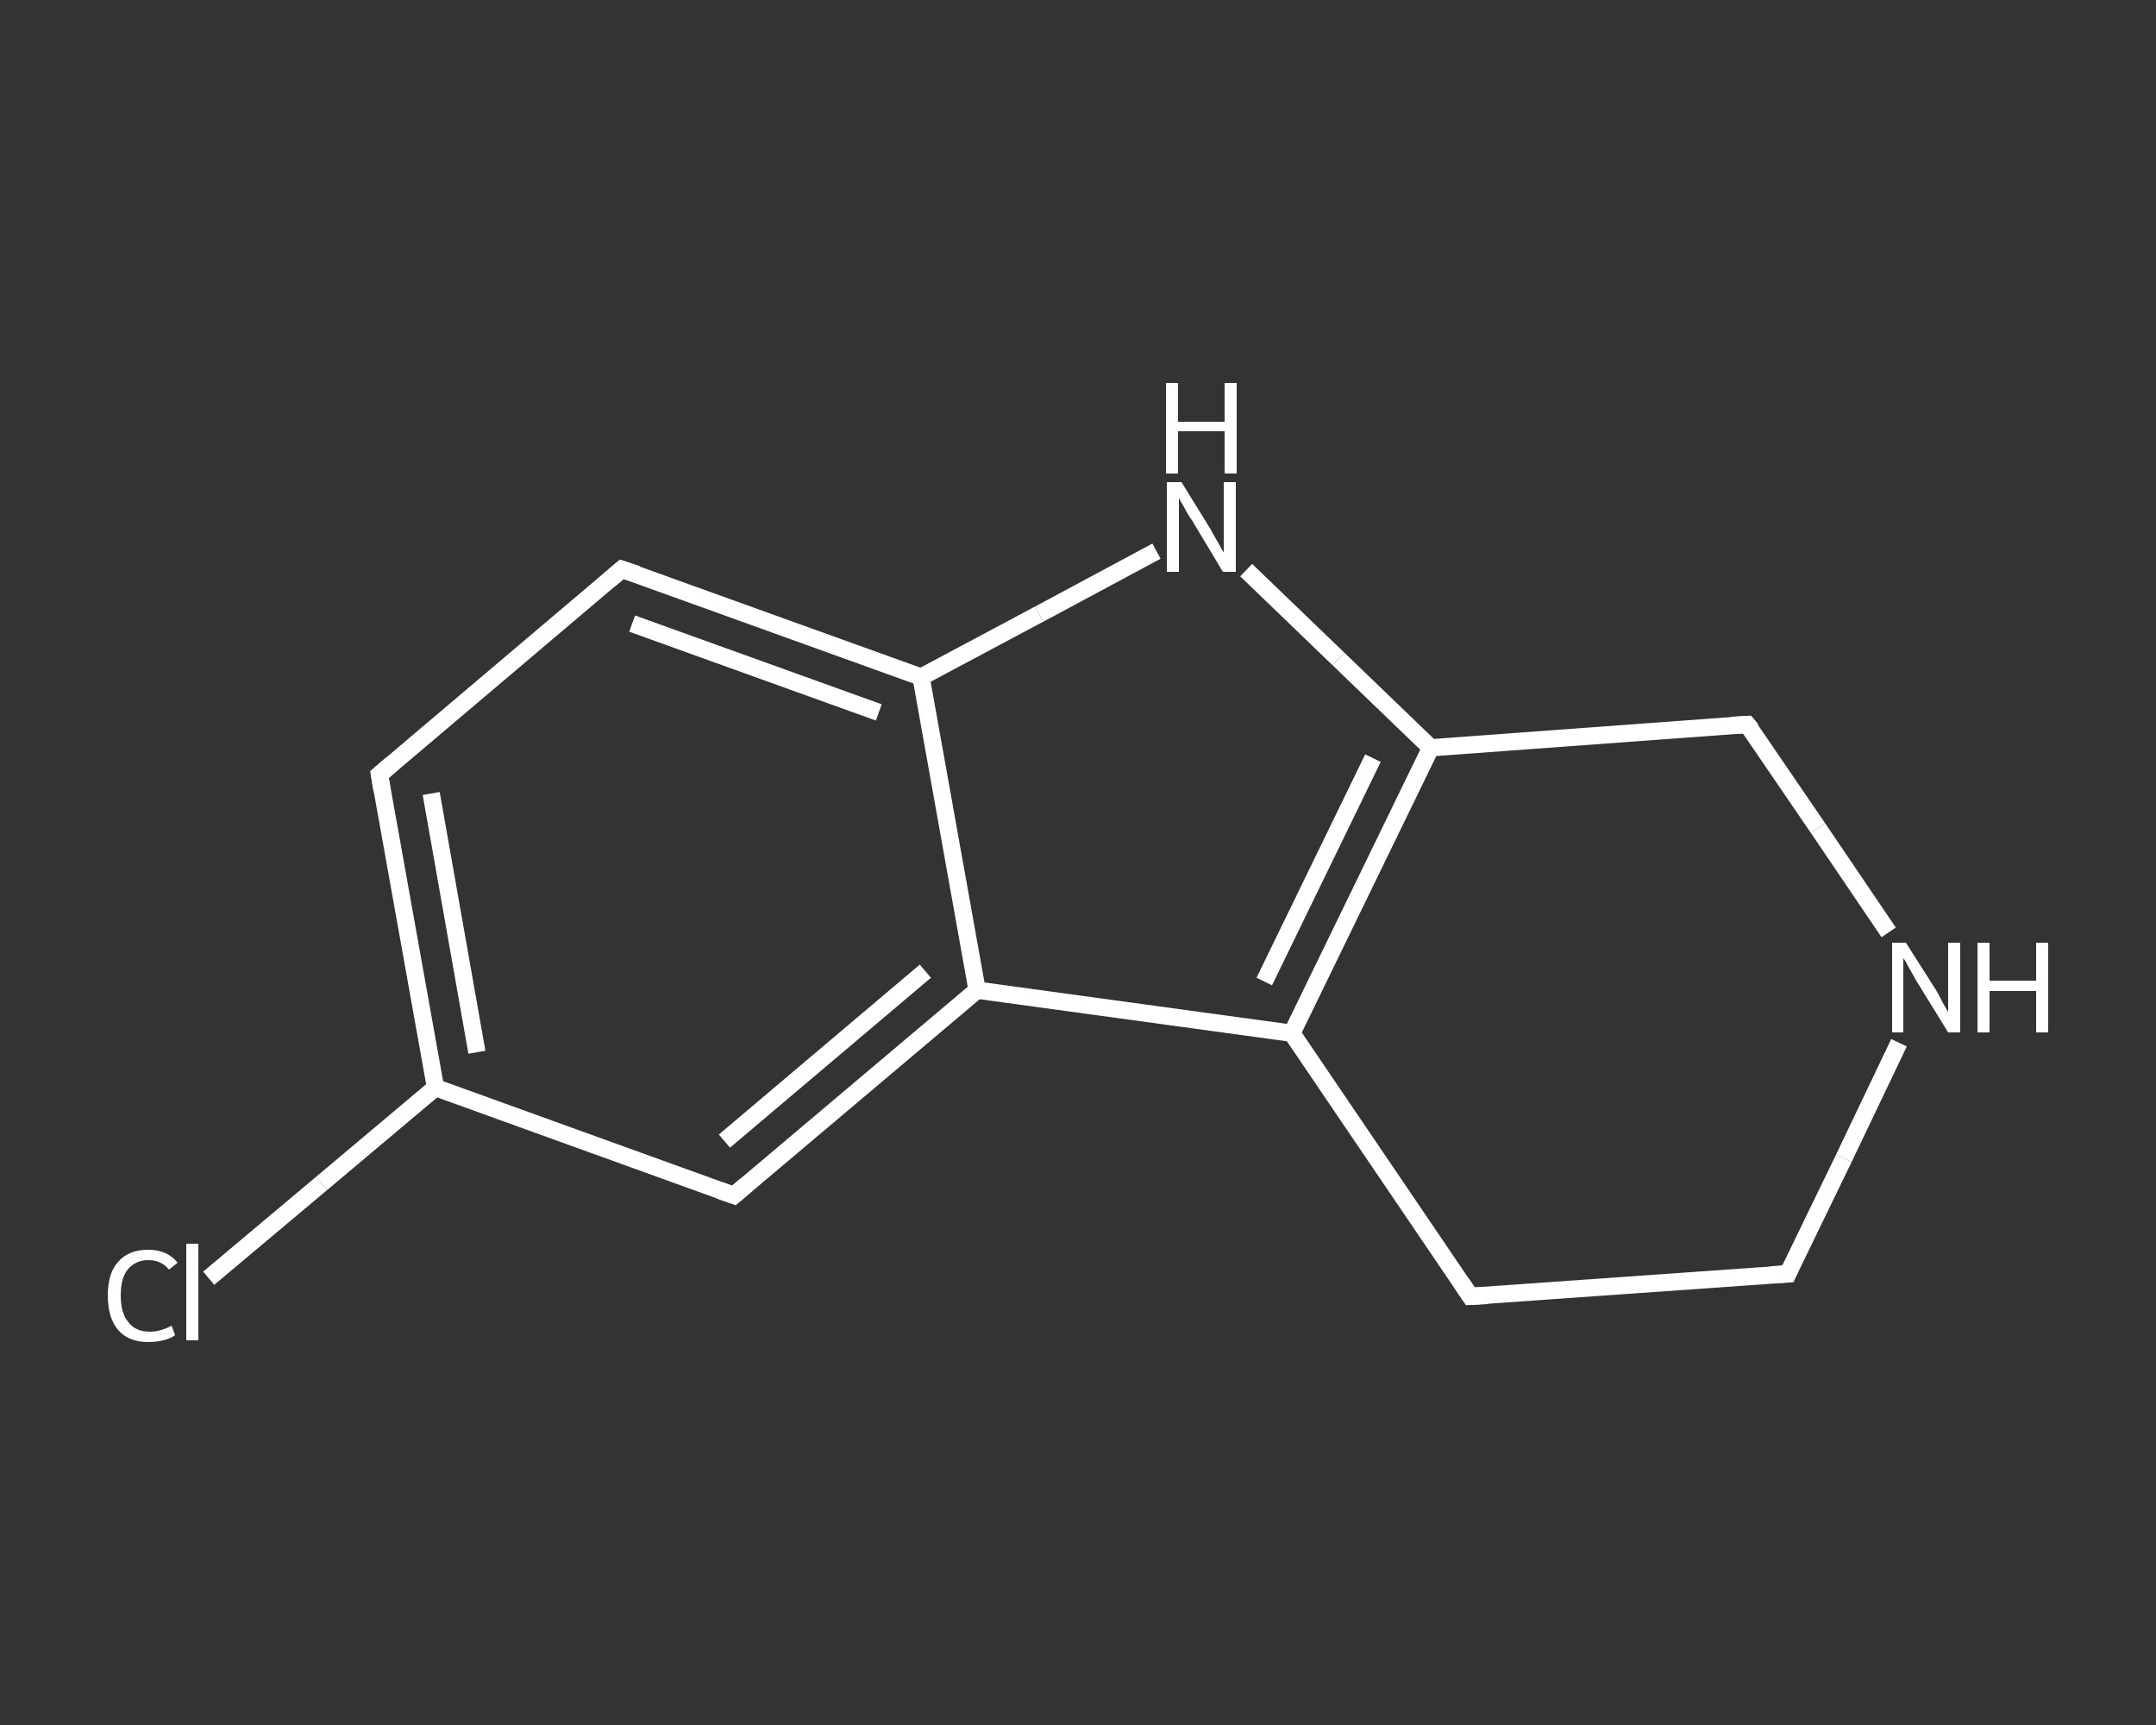 <?xml version='1.0' encoding='iso-8859-1'?>
<svg version='1.1' baseProfile='full'
              xmlns='http://www.w3.org/2000/svg'
                      xmlns:rdkit='http://www.rdkit.org/xml'
                      xmlns:xlink='http://www.w3.org/1999/xlink'
                  xml:space='preserve'
width='250px' height='200px' viewBox='0 0 250 200'>
<rect x="0" y="0" width="250" height="200" fill="#333333" stroke="none"/>
<!-- END OF HEADER -->
<rect style='opacity:1.0;fill:transparent;stroke:none' width='250.0' height='200.0' x='0.0' y='0.0'> </rect>
<path class='bond-0 atom-0 atom-1' d='M 24.2,148.2 L 37.3,137.2' style='fill:none;fill-rule:evenodd;stroke:#FFFFFF;stroke-width:2.0px;stroke-linecap:butt;stroke-linejoin:miter;stroke-opacity:1' />
<path class='bond-0 atom-0 atom-1' d='M 37.3,137.2 L 50.5,126.1' style='fill:none;fill-rule:evenodd;stroke:#FFFFFF;stroke-width:2.0px;stroke-linecap:butt;stroke-linejoin:miter;stroke-opacity:1' />
<path class='bond-1 atom-1 atom-2' d='M 50.5,126.1 L 44.0,89.8' style='fill:none;fill-rule:evenodd;stroke:#FFFFFF;stroke-width:2.0px;stroke-linecap:butt;stroke-linejoin:miter;stroke-opacity:1' />
<path class='bond-1 atom-1 atom-2' d='M 55.3,122.0 L 50.0,92.0' style='fill:none;fill-rule:evenodd;stroke:#FFFFFF;stroke-width:2.0px;stroke-linecap:butt;stroke-linejoin:miter;stroke-opacity:1' />
<path class='bond-2 atom-2 atom-3' d='M 44.0,89.8 L 72.1,66.0' style='fill:none;fill-rule:evenodd;stroke:#FFFFFF;stroke-width:2.0px;stroke-linecap:butt;stroke-linejoin:miter;stroke-opacity:1' />
<path class='bond-3 atom-3 atom-4' d='M 72.1,66.0 L 106.8,78.5' style='fill:none;fill-rule:evenodd;stroke:#FFFFFF;stroke-width:2.0px;stroke-linecap:butt;stroke-linejoin:miter;stroke-opacity:1' />
<path class='bond-3 atom-3 atom-4' d='M 73.3,72.3 L 101.9,82.6' style='fill:none;fill-rule:evenodd;stroke:#FFFFFF;stroke-width:2.0px;stroke-linecap:butt;stroke-linejoin:miter;stroke-opacity:1' />
<path class='bond-4 atom-4 atom-5' d='M 106.8,78.5 L 120.5,71.2' style='fill:none;fill-rule:evenodd;stroke:#FFFFFF;stroke-width:2.0px;stroke-linecap:butt;stroke-linejoin:miter;stroke-opacity:1' />
<path class='bond-4 atom-4 atom-5' d='M 120.5,71.2 L 134.1,63.9' style='fill:none;fill-rule:evenodd;stroke:#FFFFFF;stroke-width:2.0px;stroke-linecap:butt;stroke-linejoin:miter;stroke-opacity:1' />
<path class='bond-5 atom-5 atom-6' d='M 144.5,66.1 L 155.2,76.4' style='fill:none;fill-rule:evenodd;stroke:#FFFFFF;stroke-width:2.0px;stroke-linecap:butt;stroke-linejoin:miter;stroke-opacity:1' />
<path class='bond-5 atom-5 atom-6' d='M 155.2,76.4 L 165.9,86.7' style='fill:none;fill-rule:evenodd;stroke:#FFFFFF;stroke-width:2.0px;stroke-linecap:butt;stroke-linejoin:miter;stroke-opacity:1' />
<path class='bond-6 atom-6 atom-7' d='M 165.9,86.7 L 149.8,119.8' style='fill:none;fill-rule:evenodd;stroke:#FFFFFF;stroke-width:2.0px;stroke-linecap:butt;stroke-linejoin:miter;stroke-opacity:1' />
<path class='bond-6 atom-6 atom-7' d='M 159.2,87.9 L 146.6,113.8' style='fill:none;fill-rule:evenodd;stroke:#FFFFFF;stroke-width:2.0px;stroke-linecap:butt;stroke-linejoin:miter;stroke-opacity:1' />
<path class='bond-7 atom-7 atom-8' d='M 149.8,119.8 L 113.3,114.8' style='fill:none;fill-rule:evenodd;stroke:#FFFFFF;stroke-width:2.0px;stroke-linecap:butt;stroke-linejoin:miter;stroke-opacity:1' />
<path class='bond-8 atom-8 atom-9' d='M 113.3,114.8 L 85.1,138.6' style='fill:none;fill-rule:evenodd;stroke:#FFFFFF;stroke-width:2.0px;stroke-linecap:butt;stroke-linejoin:miter;stroke-opacity:1' />
<path class='bond-8 atom-8 atom-9' d='M 107.3,112.6 L 84.0,132.3' style='fill:none;fill-rule:evenodd;stroke:#FFFFFF;stroke-width:2.0px;stroke-linecap:butt;stroke-linejoin:miter;stroke-opacity:1' />
<path class='bond-9 atom-7 atom-10' d='M 149.8,119.8 L 170.5,150.3' style='fill:none;fill-rule:evenodd;stroke:#FFFFFF;stroke-width:2.0px;stroke-linecap:butt;stroke-linejoin:miter;stroke-opacity:1' />
<path class='bond-10 atom-10 atom-11' d='M 170.5,150.3 L 207.3,147.7' style='fill:none;fill-rule:evenodd;stroke:#FFFFFF;stroke-width:2.0px;stroke-linecap:butt;stroke-linejoin:miter;stroke-opacity:1' />
<path class='bond-11 atom-11 atom-12' d='M 207.3,147.7 L 213.8,134.3' style='fill:none;fill-rule:evenodd;stroke:#FFFFFF;stroke-width:2.0px;stroke-linecap:butt;stroke-linejoin:miter;stroke-opacity:1' />
<path class='bond-11 atom-11 atom-12' d='M 213.8,134.3 L 220.2,120.9' style='fill:none;fill-rule:evenodd;stroke:#FFFFFF;stroke-width:2.0px;stroke-linecap:butt;stroke-linejoin:miter;stroke-opacity:1' />
<path class='bond-12 atom-12 atom-13' d='M 219.0,108.1 L 210.8,96.0' style='fill:none;fill-rule:evenodd;stroke:#FFFFFF;stroke-width:2.0px;stroke-linecap:butt;stroke-linejoin:miter;stroke-opacity:1' />
<path class='bond-12 atom-12 atom-13' d='M 210.8,96.0 L 202.6,84.0' style='fill:none;fill-rule:evenodd;stroke:#FFFFFF;stroke-width:2.0px;stroke-linecap:butt;stroke-linejoin:miter;stroke-opacity:1' />
<path class='bond-13 atom-9 atom-1' d='M 85.1,138.6 L 50.5,126.1' style='fill:none;fill-rule:evenodd;stroke:#FFFFFF;stroke-width:2.0px;stroke-linecap:butt;stroke-linejoin:miter;stroke-opacity:1' />
<path class='bond-14 atom-8 atom-4' d='M 113.3,114.8 L 106.8,78.5' style='fill:none;fill-rule:evenodd;stroke:#FFFFFF;stroke-width:2.0px;stroke-linecap:butt;stroke-linejoin:miter;stroke-opacity:1' />
<path class='bond-15 atom-13 atom-6' d='M 202.6,84.0 L 165.9,86.7' style='fill:none;fill-rule:evenodd;stroke:#FFFFFF;stroke-width:2.0px;stroke-linecap:butt;stroke-linejoin:miter;stroke-opacity:1' />
<path d='M 44.3,91.6 L 44.0,89.8 L 45.4,88.6' style='fill:none;stroke:#FFFFFF;stroke-width:2.0px;stroke-linecap:butt;stroke-linejoin:miter;stroke-opacity:1;' />
<path d='M 70.7,67.2 L 72.1,66.0 L 73.9,66.6' style='fill:none;stroke:#FFFFFF;stroke-width:2.0px;stroke-linecap:butt;stroke-linejoin:miter;stroke-opacity:1;' />
<path d='M 86.5,137.4 L 85.1,138.6 L 83.4,138.0' style='fill:none;stroke:#FFFFFF;stroke-width:2.0px;stroke-linecap:butt;stroke-linejoin:miter;stroke-opacity:1;' />
<path d='M 169.5,148.8 L 170.5,150.3 L 172.4,150.2' style='fill:none;stroke:#FFFFFF;stroke-width:2.0px;stroke-linecap:butt;stroke-linejoin:miter;stroke-opacity:1;' />
<path d='M 205.4,147.8 L 207.3,147.7 L 207.6,147.0' style='fill:none;stroke:#FFFFFF;stroke-width:2.0px;stroke-linecap:butt;stroke-linejoin:miter;stroke-opacity:1;' />
<path d='M 203.1,84.6 L 202.6,84.0 L 200.8,84.1' style='fill:none;stroke:#FFFFFF;stroke-width:2.0px;stroke-linecap:butt;stroke-linejoin:miter;stroke-opacity:1;' />
<path class='atom-0' d='M 12.5 150.2
Q 12.5 147.6, 13.7 146.3
Q 14.9 144.9, 17.2 144.9
Q 19.4 144.9, 20.6 146.4
L 19.6 147.2
Q 18.7 146.1, 17.2 146.1
Q 15.7 146.1, 14.8 147.2
Q 14.0 148.2, 14.0 150.2
Q 14.0 152.3, 14.9 153.3
Q 15.7 154.4, 17.4 154.4
Q 18.6 154.4, 19.9 153.7
L 20.3 154.8
Q 19.8 155.2, 18.9 155.4
Q 18.1 155.6, 17.2 155.6
Q 14.9 155.6, 13.7 154.2
Q 12.5 152.8, 12.5 150.2
' fill='#FFFFFF'/>
<path class='atom-0' d='M 21.6 144.2
L 23.0 144.2
L 23.0 155.4
L 21.6 155.4
L 21.6 144.2
' fill='#FFFFFF'/>
<path class='atom-5' d='M 137.0 55.9
L 140.4 61.4
Q 140.7 62.0, 141.3 63.0
Q 141.8 64.0, 141.9 64.0
L 141.9 55.9
L 143.3 55.9
L 143.3 66.3
L 141.8 66.3
L 138.2 60.3
Q 137.7 59.6, 137.3 58.8
Q 136.8 58.0, 136.7 57.7
L 136.7 66.3
L 135.3 66.3
L 135.3 55.9
L 137.0 55.9
' fill='#FFFFFF'/>
<path class='atom-5' d='M 135.2 44.4
L 136.6 44.4
L 136.6 48.9
L 142.0 48.9
L 142.0 44.4
L 143.4 44.4
L 143.4 54.9
L 142.0 54.9
L 142.0 50.0
L 136.6 50.0
L 136.6 54.9
L 135.2 54.9
L 135.2 44.4
' fill='#FFFFFF'/>
<path class='atom-12' d='M 221.0 109.3
L 224.5 114.8
Q 224.8 115.3, 225.3 116.3
Q 225.9 117.3, 225.9 117.4
L 225.9 109.3
L 227.3 109.3
L 227.3 119.7
L 225.9 119.7
L 222.2 113.7
Q 221.8 113.0, 221.3 112.1
Q 220.9 111.3, 220.7 111.1
L 220.7 119.7
L 219.4 119.7
L 219.4 109.3
L 221.0 109.3
' fill='#FFFFFF'/>
<path class='atom-12' d='M 229.3 109.3
L 230.7 109.3
L 230.7 113.7
L 236.1 113.7
L 236.1 109.3
L 237.5 109.3
L 237.5 119.7
L 236.1 119.7
L 236.1 114.9
L 230.7 114.9
L 230.7 119.7
L 229.3 119.7
L 229.3 109.3
' fill='#FFFFFF'/>
</svg>
